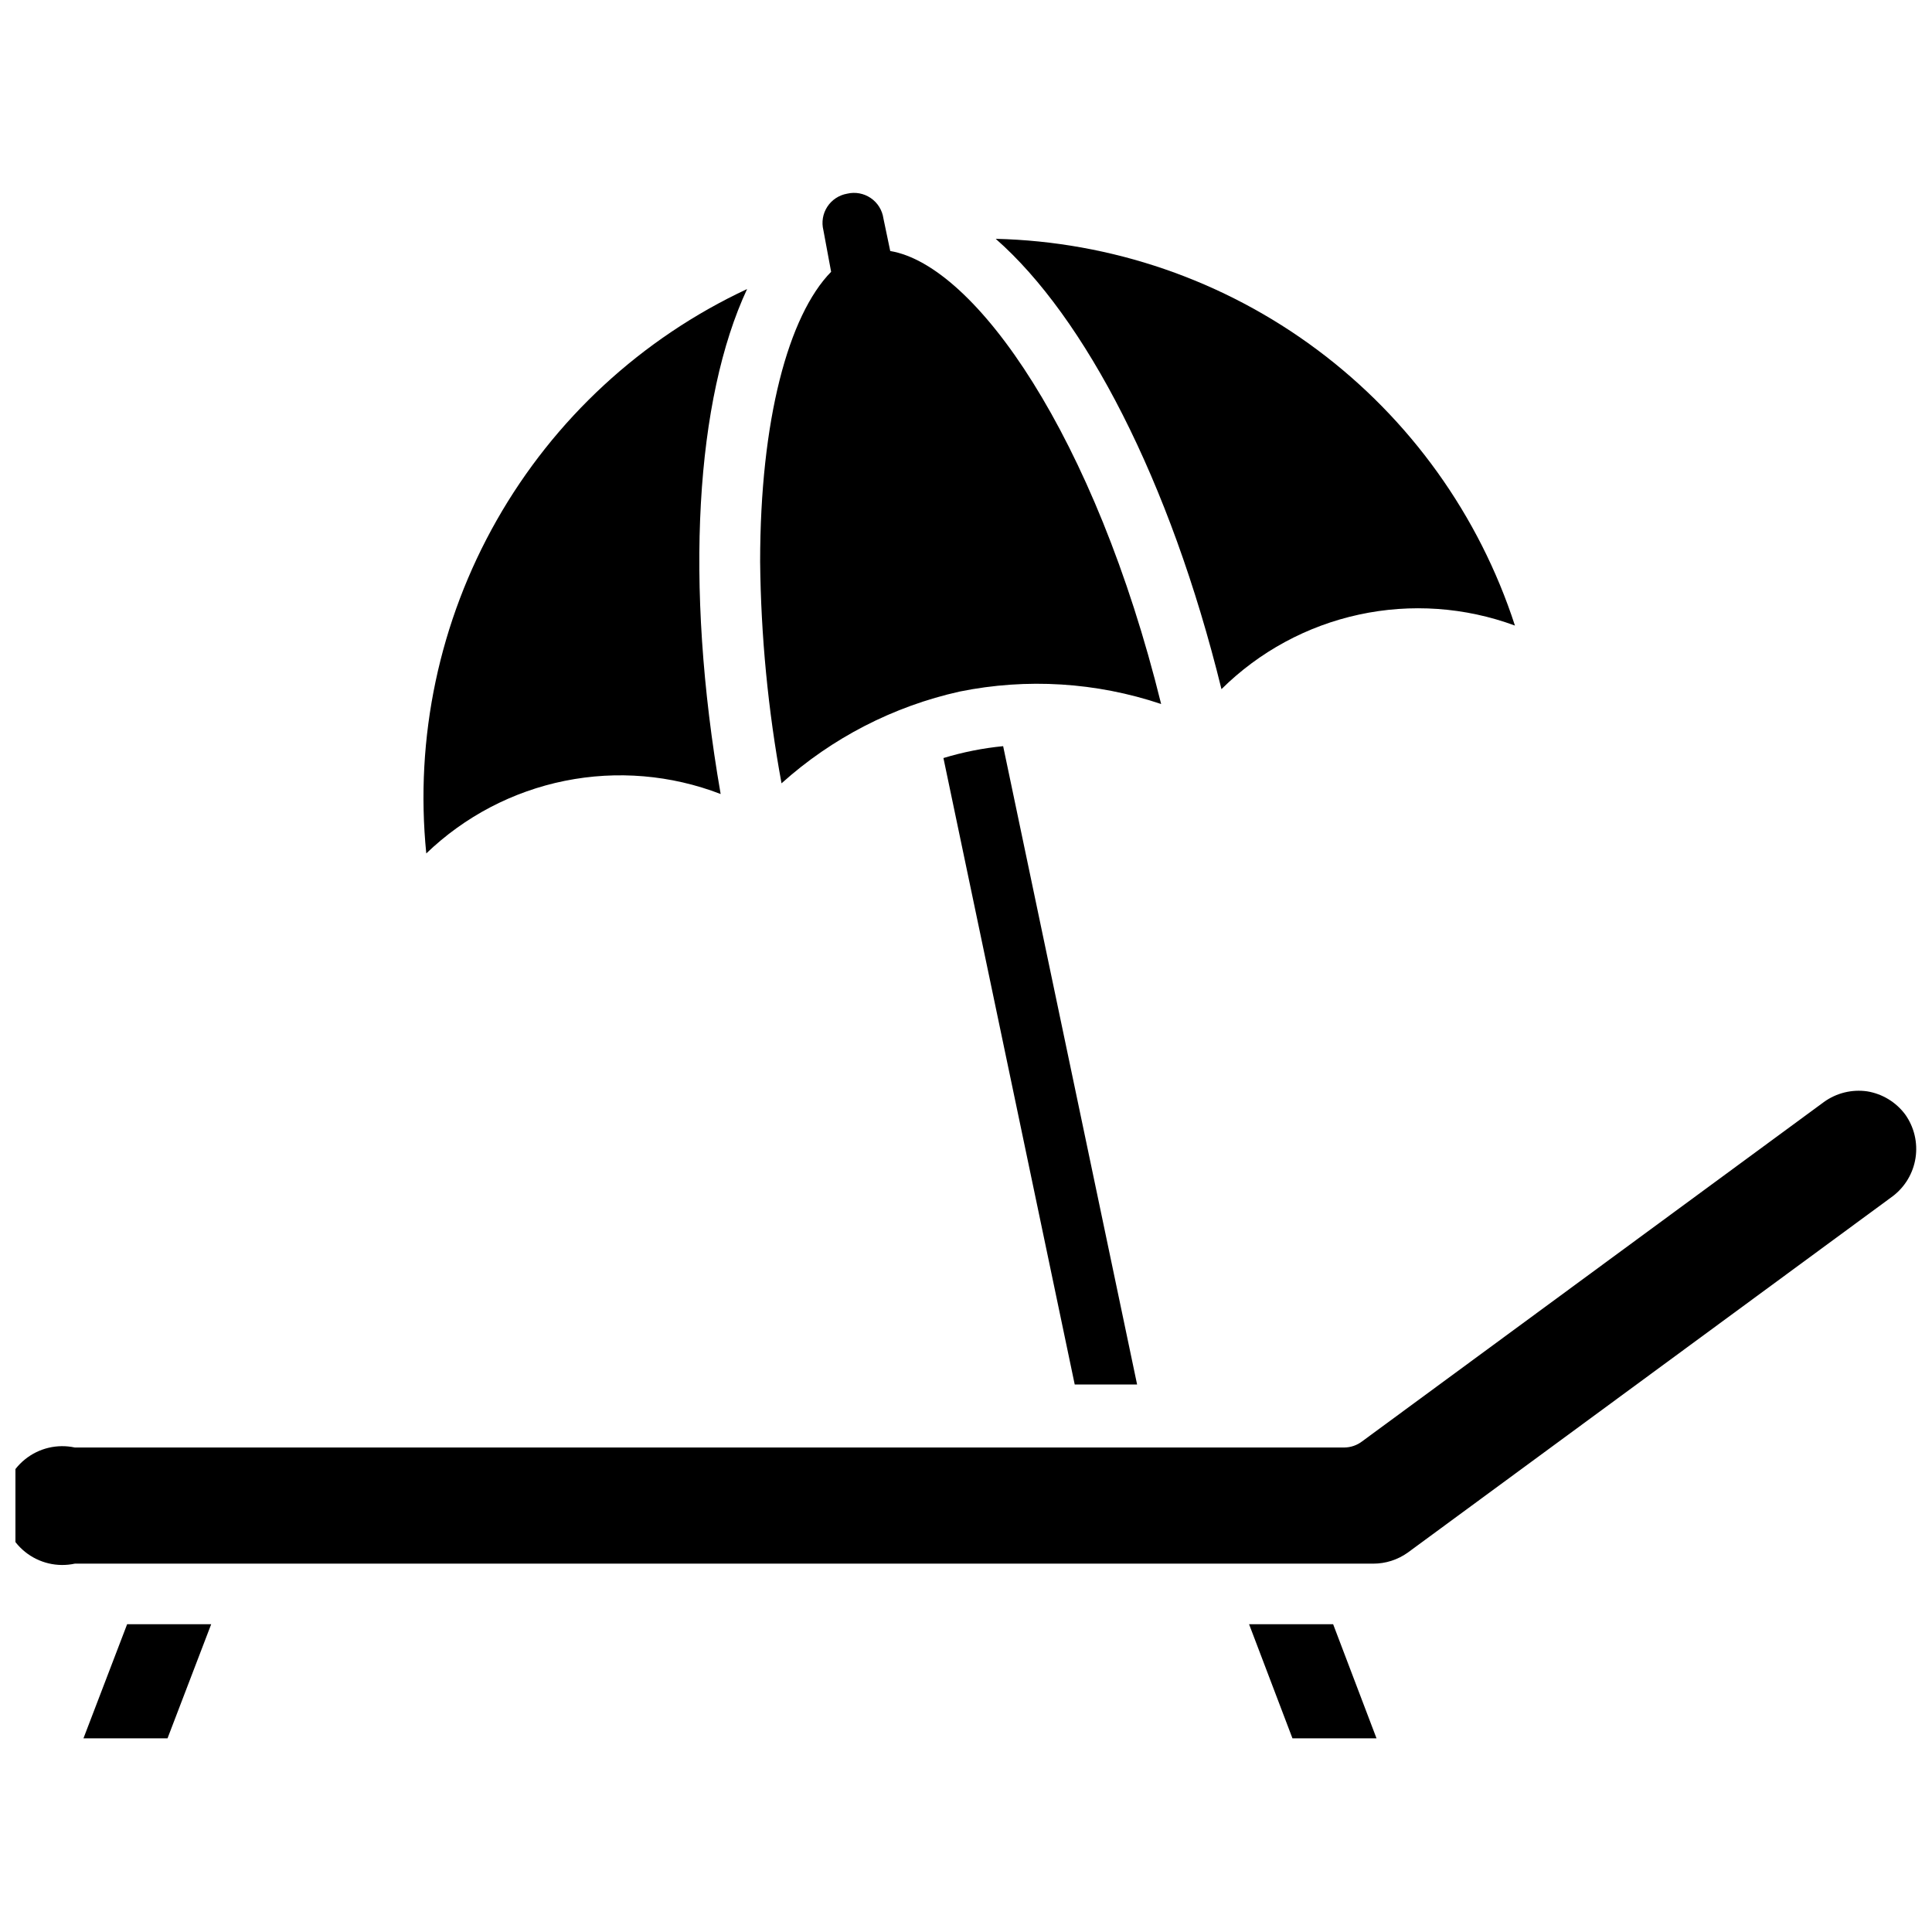 <?xml version="1.0" encoding="UTF-8"?>
<!-- Uploaded to: SVG Repo, www.svgrepo.com, Generator: SVG Repo Mixer Tools -->
<svg width="800px" height="800px" version="1.1" viewBox="144 144 512 512" xmlns="http://www.w3.org/2000/svg">
 <defs>
  <clipPath id="a">
   <path d="m148.09 433h503.81v126h-503.81z"/>
  </clipPath>
 </defs>
 <g clip-path="url(#a)">
  <path d="m648.91 439.36c-2.434-3.277-6.047-5.477-10.074-6.141-4.055-0.586-8.176 0.43-11.492 2.832l-122.33 89.898c-1.375 1.066-3.062 1.648-4.801 1.656h-336.38c-4.648-1.004-9.504 0.148-13.207 3.137-3.703 2.988-5.856 7.492-5.856 12.25 0 4.762 2.152 9.262 5.856 12.254 3.703 2.988 8.559 4.141 13.207 3.137h344.09c3.269 0.004 6.461-1.016 9.129-2.91l128.55-94.465c3.254-2.477 5.418-6.117 6.035-10.156 0.617-4.039-0.363-8.16-2.731-11.492z"/>
 </g>
 <path d="m166.12 604.67h22.277l11.57-30.23h-22.277z"/>
 <path d="m475.02 574.44 11.492 30.23h22.277l-11.492-30.23z"/>
 <path d="m334.98 354.42c-9.762-56.129-6.535-104.78 7.008-133.82h-0.004c-27.922 13.047-51.102 34.449-66.332 61.242-15.234 26.797-21.762 57.66-18.684 88.328 10.156-9.777 22.891-16.449 36.711-19.238 13.82-2.789 28.145-1.578 41.301 3.492z"/>
 <path d="m467.7 326.63c10.016-9.918 22.656-16.773 36.434-19.754 13.773-2.984 28.117-1.977 41.34 2.906-9.496-29.23-27.836-54.793-52.484-73.152-24.648-18.359-54.391-28.613-85.117-29.34 23.617 20.703 46.207 63.918 59.828 119.34z"/>
 <path d="m351.11 351.59c13.391-12.035 29.66-20.414 47.23-24.324 17.773-3.606 36.184-2.465 53.375 3.305-17.477-70.848-49.199-116.27-71.793-120.05l-1.812-8.66c-0.316-2.188-1.535-4.141-3.363-5.383-1.824-1.242-4.09-1.66-6.238-1.152-2.16 0.375-4.07 1.629-5.266 3.469-1.195 1.836-1.57 4.09-1.035 6.215l2.047 11.02c-11.336 11.57-18.812 39.359-18.812 76.832 0.203 19.703 2.098 39.352 5.668 58.727z"/>
 <path d="m394.02 344.89 34.793 166.02h16.531l-35.5-169.17c-5.367 0.527-10.668 1.582-15.824 3.148z"/>
</svg>